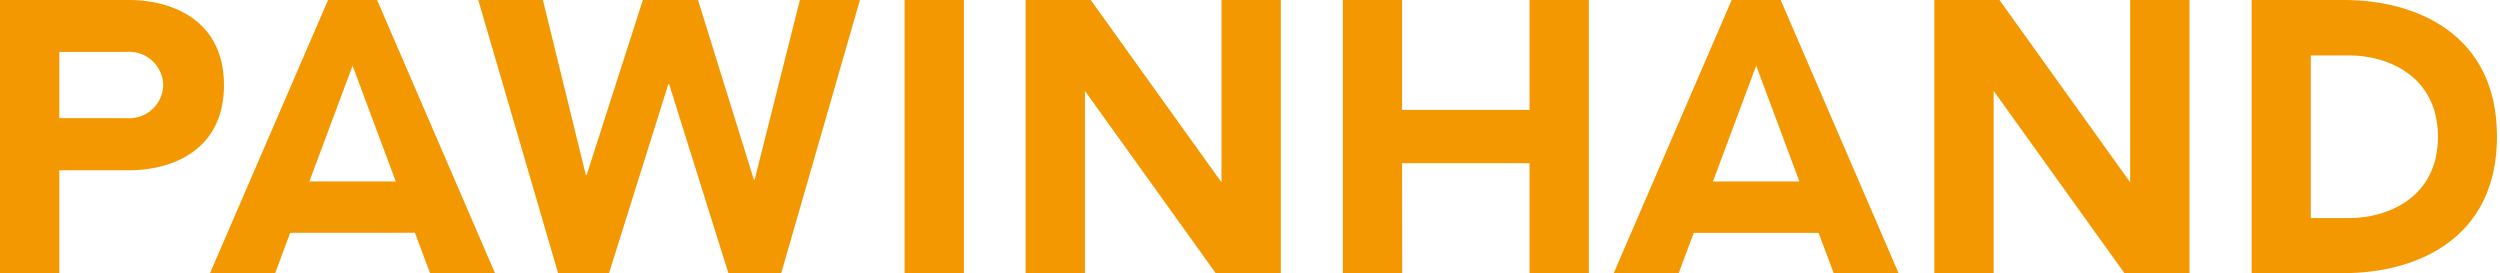 <svg xmlns="http://www.w3.org/2000/svg" xmlns:xlink="http://www.w3.org/1999/xlink" width="119" height="13" viewBox="0 0 119 13">
  <defs>
    <clipPath id="clip-path">
      <rect id="사각형_4" data-name="사각형 4" width="119" height="13" transform="translate(0 0)" fill="#f39800"/>
    </clipPath>
  </defs>
  <g id="bi" transform="translate(0 0)">
    <g id="그룹_1" data-name="그룹 1" transform="translate(0 0)" clip-path="url(#clip-path)">
      <path id="패스_1" data-name="패스 1" d="M6.127,0H0V13H2.823V8.106h3.3c2.111,0,4.538-.984,4.538-4.051S8.238,0,6.127,0M6.005,5.622H2.823V2.473H6.005A1.616,1.616,0,0,1,7.769,4.048,1.616,1.616,0,0,1,6.005,5.622" transform="translate(0 0)" fill="#f39800"/>
      <path id="패스_2" data-name="패스 2" d="M43.668,0H40.809L38.656,8.554H38.62L35.96,0H33.335L30.658,8.336h-.036L28.577,0H25.5l3.8,13h2.424L34.549,4h.035L37.406,13h2.516Z" transform="translate(-2.735 0)" fill="#f39800"/>
      <rect id="사각형_3" data-name="사각형 3" width="2.824" height="12.996" transform="translate(43.059 -0.001)" fill="#f39800"/>
      <path id="패스_3" data-name="패스 3" d="M74.419,7.767h6.067V13h2.822V0H80.486V5.232H74.419V0H71.6V13h2.824Z" transform="translate(-7.679 0)" fill="#f39800"/>
      <path id="패스_4" data-name="패스 4" d="M64.009,8.68,57.785,0h-3.1V13h2.824V4.326L63.733,13h3.1V0H64.009Z" transform="translate(-5.866 0)" fill="#f39800"/>
      <path id="패스_5" data-name="패스 5" d="M91.657,0,86.043,13h3.092l.716-1.916h5.942L96.511,13H99.6L93.99,0ZM94.88,8.637H90.766l2.058-5.512Z" transform="translate(-9.229 0)" fill="#f39800"/>
      <path id="패스_6" data-name="패스 6" d="M20.954,11.079,21.671,13h3.092L19.152,0H16.818L11.2,13H14.3l.715-1.917ZM17.985,3.127l2.055,5.51H15.927Z" transform="translate(-1.202 0)" fill="#f39800"/>
      <path id="패스_7" data-name="패스 7" d="M124.452,0h-4.4V13h4.4c3.383,0,7.28-1.58,7.28-6.5s-3.9-6.5-7.28-6.5m.27,10.38h-1.852V2.639h1.852c1.753,0,4.2.944,4.2,3.873s-2.451,3.868-4.2,3.868" transform="translate(-12.876 0)" fill="#f39800"/>
      <path id="패스_8" data-name="패스 8" d="M112.183,13h3.1V0h-2.824V8.68L106.236,0h-3.1V13h2.824V4.325Z" transform="translate(-11.062 0)" fill="#f39800"/>
    </g>
  </g>
</svg>
